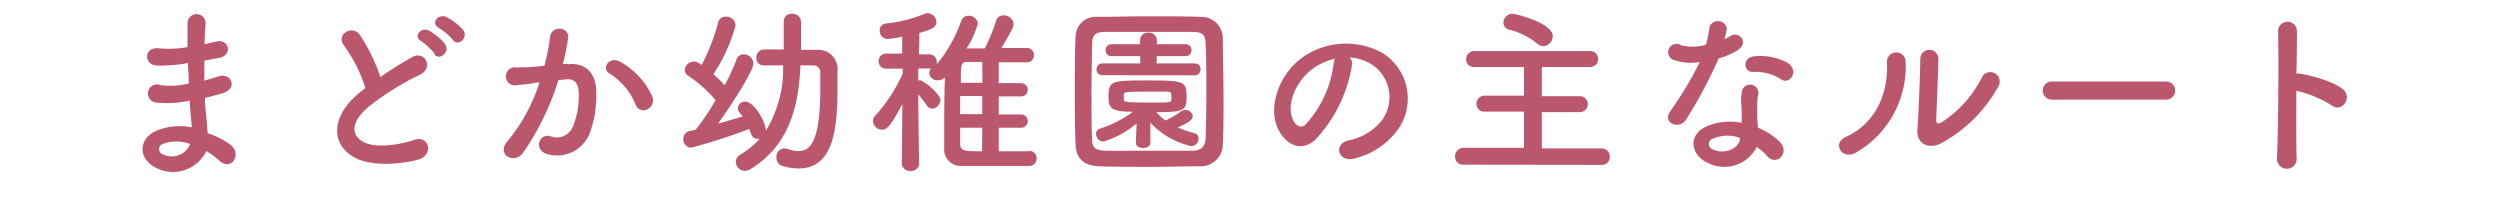 <svg viewBox="0 0 276 23" xmlns="http://www.w3.org/2000/svg"><g fill="#bb576d"><path d="m20.54 7a18 18 0 0 1 -3.14.24c-1.54 0-1.62-2.12.2-1.9a11.5 11.5 0 0 0 3.1-.14c0-1.06 0-2 0-2.64a1 1 0 0 1 2 0c-.06.72-.1 1.52-.12 2.32.42-.08.88-.2 1.36-.3 1.32-.3 1.86 1.56.12 1.84-.54.08-1 .18-1.5.26v2.22c.48-.14 1-.28 1.52-.46 1.48-.48 2.24 1.36.46 1.86-.7.2-1.34.38-1.92.52 0 .68.08 1.3.14 1.88s.12 1.26.16 2a9.3 9.3 0 0 1 2.54 1.3c1.34 1.1 0 2.92-1.22 1.76a9.21 9.21 0 0 0 -1.46-1.08 4.08 4.08 0 0 1 -5.6 1.82c-1.9-.94-2-3.18.16-4.1a6.76 6.76 0 0 1 3.82-.34c0-.42-.06-.84-.1-1.3s-.08-1-.12-1.66a10.87 10.87 0 0 1 -3.64.22 1 1 0 1 1 .42-1.92 8.52 8.52 0 0 0 3.12-.18c0-.76-.08-1.54-.1-2.32zm-2.54 8.88a.6.6 0 0 0 -.1 1.12 2.21 2.21 0 0 0 3.1-1.1 4.35 4.35 0 0 0 -3-.02z"/><path d="m38 5.06c-1-1.28.92-2.36 1.72-1.22a20.3 20.3 0 0 1 2.28 4.66 38.15 38.15 0 0 1 3.52-2.2c1.36-.76 2.4 1.16.86 1.94a30.06 30.06 0 0 0 -5.68 3.54c-2 1.68-2 3.18-.48 3.94 1.4.7 4.26.18 5.46-.26 1.68-.64 2.28 1.66.5 2.16-1.58.44-4.92.84-6.9-.16-2.88-1.46-2.76-4.7.48-7.28.2-.16.38-.32.58-.46a16.26 16.26 0 0 0 -2.34-4.66zm10 .88a7 7 0 0 0 -1.48-1.38c-1-.54 0-1.64.84-1.18a6.5 6.5 0 0 1 1.74 1.44c.68.92-.62 1.98-1.18 1.12zm2-1.54a6.79 6.79 0 0 0 -1.52-1.3c-1-.52-.1-1.64.8-1.22a6.43 6.43 0 0 1 1.82 1.38c.7.9-.56 1.98-1.1 1.14z"/><path d="m62.82 7.08c1.68-.14 3 .84 3 3.08a11.91 11.91 0 0 1 -.68 4.46 3.88 3.88 0 0 1 -4.7 2.4c-1.58-.46-.94-2.3.28-2a1.91 1.91 0 0 0 2.54-1.08 8.93 8.93 0 0 0 .64-3.46c0-1.22-.42-1.8-1.34-1.72-.3 0-.6.06-.92.1a29.47 29.47 0 0 1 -3.88 8c-1 1.36-3 .2-1.74-1.26a19.3 19.3 0 0 0 3.54-6.5h-.24a13.57 13.57 0 0 1 -2.16.28 1 1 0 1 1 -.06-1.92c.62-.06 1.24 0 2-.1l1-.1a21.35 21.35 0 0 0 .62-3.18c.14-1.3 2.18-1.18 2 .16a26.35 26.35 0 0 1 -.58 2.82zm7.36 4.5a7.18 7.18 0 0 0 -2.86-3.44c-1-.54-.1-2 1.14-1.32a8.29 8.29 0 0 1 3.54 3.8c.52 1.32-1.28 2.2-1.82.96z"/><path d="m88.36 7.22v.3c-.24 4.56-1.4 8.64-5.52 11.16a1.16 1.16 0 0 1 -.6.18 1 1 0 0 1 -1-1 .9.9 0 0 1 .48-.78 9.62 9.62 0 0 0 2.16-1.76 1 1 0 0 1 -.24 0c-.56 0-.68-.36-.92-1.08a63.79 63.79 0 0 1 -6.4 2.06.87.87 0 0 1 -.88-.92.88.88 0 0 1 .72-.92l.64-.14a25.85 25.85 0 0 0 2.2-3.26 13.94 13.94 0 0 0 -3-2.68.78.78 0 0 1 -.4-.66 1 1 0 0 1 1-.92 1.07 1.07 0 0 1 .48.12c.12.06.24.16.38.24a22 22 0 0 0 1.82-4.66.81.81 0 0 1 .84-.66 1 1 0 0 1 1.08 1 18.82 18.82 0 0 1 -2.44 5.36 14.19 14.19 0 0 1 1.24 1.2 20.24 20.24 0 0 0 1.3-2.8.82.82 0 0 1 .8-.6 1.07 1.07 0 0 1 1.08 1c0 .8-2.34 4.48-3.92 6.66l2.72-.8c-.1-.14-.2-.28-.3-.4a.74.74 0 0 1 -.22-.52.78.78 0 0 1 .82-.72c1 0 2.28 2.3 2.28 3.2a13.07 13.07 0 0 0 1.9-6.94v-.26h-2.14a.8.8 0 0 1 -.82-.86.86.86 0 0 1 .84-.9h2.18v-.94c0-.76 0-1.52 0-2.16a.85.85 0 0 1 .92-.84.93.93 0 0 1 1 .88v1.5s0 1.06 0 1.6h1.86a2.11 2.11 0 0 1 2.16 2.26v1.72c0 4.3-.26 9.12-4.3 9.12a6.45 6.45 0 0 1 -1.78-.28.93.93 0 0 1 -.66-.94.9.9 0 0 1 .86-1 1.34 1.34 0 0 1 .36.06 3.87 3.87 0 0 0 1.2.24c1.18 0 2.42-.76 2.42-6.86 0-.72 0-1.36 0-1.82a.74.74 0 0 0 -.8-.78z"/><path d="m113.6 16.66a.79.79 0 0 1 .84.82.81.81 0 0 1 -.86.84c-1 0-2.12 0-3.26 0-1.4 0-2.84 0-4.08 0a1.83 1.83 0 0 1 -2-2v-1.32c0-2 0-4.38.08-6.44a1.1 1.1 0 0 1 -.74.3.9.9 0 0 1 -1-.78.78.78 0 0 1 .22-.52.9.9 0 0 1 -.24 0h-1.18v1.3h.14c.5 0 2.3 1.56 2.3 2.2a1 1 0 0 1 -.9.94.76.76 0 0 1 -.6-.36 13.25 13.25 0 0 0 -.94-1.22c0 3.14.1 7.76.1 7.76a1 1 0 0 1 -1.92 0l.06-6.68c-1.34 2.5-1.72 2.82-2.24 2.82a1 1 0 0 1 -1-.94.88.88 0 0 1 .28-.64 17.75 17.75 0 0 0 3-4.62v-.54h-1.76a.81.81 0 0 1 -.9-.8.82.82 0 0 1 .86-.86h1.74v-1.88a9.21 9.21 0 0 1 -1.66.26.87.87 0 0 1 -.82-.92.73.73 0 0 1 .64-.78 15.24 15.24 0 0 0 4.48-1.14.72.72 0 0 1 .22 0 1 1 0 0 1 .92 1c0 .6-.72.84-1.88 1.18 0 .42 0 1.32-.06 2.36h1.16a.81.81 0 0 1 .82.86 1 1 0 0 1 0 .24 15.63 15.63 0 0 0 2.7-4.8.83.83 0 0 1 .84-.56 1 1 0 0 1 1 .86 10.89 10.89 0 0 1 -1.24 2.74h2a20 20 0 0 0 1.24-3 .81.81 0 0 1 .84-.64 1.07 1.07 0 0 1 1.1.94c0 .32-.22.76-1.34 2.66h2.82a.75.75 0 0 1 .76.78.76.76 0 0 1 -.78.8h-3.1v2.3h2.48a.73.73 0 1 1 0 1.46h-2.48v2h2.48a.73.73 0 1 1 0 1.46h-2.48v2.6h3.34zm-5.16-6.06h-2.44v2h2.44zm0 3.5h-2.44v1.72c0 .86.44.88 2.42.88zm0-7.26h-1.76c-.6 0-.6.56-.6 1.52v.78h2.38z"/><path d="m132.54 18.36c-1.76 0-3.66.06-5.56.06s-3.8 0-5.6-.06-2.58-.92-2.64-2.4-.08-3.36-.08-5.26c0-2.32 0-4.72.08-6.68a2.24 2.24 0 0 1 2.48-2.16c1.74 0 3.64-.06 5.58-.06s3.9 0 5.78.06a2.37 2.37 0 0 1 2.42 2.32c0 2 .08 4.36.08 6.58 0 1.84 0 3.62-.08 5.14a2.43 2.43 0 0 1 -2.46 2.46zm.64-8.34c0-1.8 0-3.58-.08-5.14 0-1.14-.44-1.34-1.42-1.36-1.5 0-3.22 0-4.9 0s-3.34 0-4.74 0c-1.14 0-1.46.34-1.48 1.36 0 1.62-.06 3.48-.06 5.3s0 3.6.06 5.1c0 1.14.44 1.34 1.68 1.36s2.9 0 4.5 0 3.24 0 4.86 0c1.12 0 1.46-.54 1.5-1.42.06-1.6.08-3.4.08-5.22zm-7.7 3.6a9.75 9.75 0 0 1 -3.66 2 .85.85 0 0 1 -.82-.84.6.6 0 0 1 .44-.58 12.33 12.33 0 0 0 3.64-1.86c-2.46 0-2.7-.44-2.7-1.62 0-1.8.28-1.84 4.36-1.84s4.26.12 4.26 1.88c0 1.5-.42 1.62-3.34 1.62a6.47 6.47 0 0 0 1 .92 8.49 8.49 0 0 0 1.72-1 .92.92 0 0 1 .48-.16.79.79 0 0 1 .82.68c0 .44-.58.78-1.66 1.24a10.13 10.13 0 0 0 1.84.64.6.6 0 0 1 .46.62.82.82 0 0 1 -.8.82 8.91 8.91 0 0 1 -4.52-2.6v2.22c0 .38-.4.58-.8.58s-.8-.18-.8-.56zm-3.78-5.32a.62.62 0 0 1 -.64-.66.63.63 0 0 1 .64-.64h4.18v-.8h-3.18a.62.62 0 0 1 -.64-.66.63.63 0 0 1 .64-.66h3.16v-.44a.85.85 0 0 1 .92-.84.87.87 0 0 1 .94.84v.44h3.18a.62.62 0 0 1 .64.66.63.63 0 0 1 -.64.66h-3.2v.8h4.2a.62.62 0 0 1 .64.66.63.63 0 0 1 -.64.66zm2.38 2.7c0 .28.28.32 2.82.32 2.3 0 2.38 0 2.42-.32a1.24 1.24 0 0 0 0-.3c0-.56-.1-.58-.58-.58s-1.54 0-2.42 0c-2 0-2.24.06-2.26.28z"/><path d="m149.24 7.3a15.75 15.75 0 0 1 -4 8.1c-1.54 1.42-3.22.64-4.1-1.08-1.26-2.48.08-6.2 2.76-8.06a8.36 8.36 0 0 1 8.64-.46 5.92 5.92 0 0 1 1.86 8.4 8.36 8.36 0 0 1 -4.88 3.3c-1.76.46-2.38-1.56-.66-2a6.2 6.2 0 0 0 3.72-2.24 4.32 4.32 0 0 0 -1.1-6.12 5.19 5.19 0 0 0 -2.48-.8 1 1 0 0 1 .24.96zm-4.44.38c-1.86 1.44-2.86 4.1-2 5.64.3.58.82.88 1.32.44a12 12 0 0 0 3.1-6.66 1.41 1.41 0 0 1 .18-.62 6.63 6.63 0 0 0 -2.6 1.2z"/><path d="m161.58 18.18a.85.85 0 0 1 -.94-.86.93.93 0 0 1 .94-1h6.66v-4h-4.32a.84.84 0 0 1 -.92-.84.89.89 0 0 1 .92-.92h4.32v-3.16h-5.46a.84.84 0 0 1 -.92-.84.89.89 0 0 1 .92-.92h12.78a.88.88 0 1 1 0 1.76h-5.34v3.22h4.2a.88.88 0 1 1 0 1.76h-4.2v4h6.6a.9.9 0 0 1 .9.94.85.85 0 0 1 -.9.88zm8.18-13.32a7.82 7.82 0 0 0 -3.12-1.58.79.79 0 0 1 -.66-.76 1 1 0 0 1 1-1c.34 0 4.44 1 4.44 2.48a1.1 1.1 0 0 1 -1 1.1 1 1 0 0 1 -.66-.24z"/><path d="m185 6.68a.92.92 0 1 1 .6-1.68 5.34 5.34 0 0 0 2.74-.06 12.9 12.9 0 0 0 .4-2 1 1 0 0 1 1.9.18 6.72 6.72 0 0 1 -.28 1.22 6.21 6.21 0 0 0 .64-.34c.9-.64 2.16.6.88 1.52a7.64 7.64 0 0 1 -2.14.92 50.54 50.54 0 0 1 -3.58 6.74c-.74 1.2-2.66.42-1.78-.88a39 39 0 0 0 3.28-5.46 5.47 5.47 0 0 1 -2.66-.16zm3.44 11.26c-1.86-.94-2.08-3.1 0-4a6.54 6.54 0 0 1 3.84-.38v-.7c0-.5 0-1-.06-1.5a6 6 0 0 1 .1-1.34.92.92 0 0 1 1.8.36 4 4 0 0 0 -.12.94v1.54c0 .38.06.8.08 1.24a7.26 7.26 0 0 1 2.44 1.6c1.14 1.26-.48 2.68-1.44 1.52a5.79 5.79 0 0 0 -1.14-1 4 4 0 0 1 -5.48 1.72zm.64-2.62a.61.61 0 0 0 0 1.16c1.2.6 2.82 0 3-1.06 0-.06 0-.14 0-.2a4 4 0 0 0 -2.98.1zm4.46-7.38c-1.1.06-1.18-1.6.1-1.72a6.33 6.33 0 0 1 3.68.7c1.36.82.32 2.48-.66 1.86a5.14 5.14 0 0 0 -3.1-.84z"/><path d="m203.76 15.12c3-1.32 4.74-4.4 4.56-8.22a1 1 0 1 1 2.06-.16 11 11 0 0 1 -5.5 10.12c-1.54.86-2.64-1.06-1.12-1.74zm10.5.72c-1.3.64-2.72.12-2.58-1.6s.32-6.56.32-7.74a1 1 0 1 1 2 0c0 .78-.22 6.06-.24 6.74 0 .44.22.48.6.26a12.62 12.62 0 0 0 4.46-5 1 1 0 1 1 1.82 1 15.85 15.85 0 0 1 -6.38 6.34z"/><path d="m226.58 11a1 1 0 0 1 -1.06-1 1 1 0 0 1 1.06-1h12.56a1 1 0 1 1 0 2z"/><path d="m253.54 17.36a1.09 1.09 0 1 1 -2.16.08c.14-3.24.2-11.08.12-14a1 1 0 0 1 2.08 0c0 1 0 2.72-.06 4.68a2.06 2.06 0 0 1 .34 0c1.12.18 3.72.82 4.8 1.74s-.1 2.62-1.24 1.78a12.4 12.4 0 0 0 -3.9-1.62c-.02 2.84-.02 5.72.02 7.34z"/></g></svg>